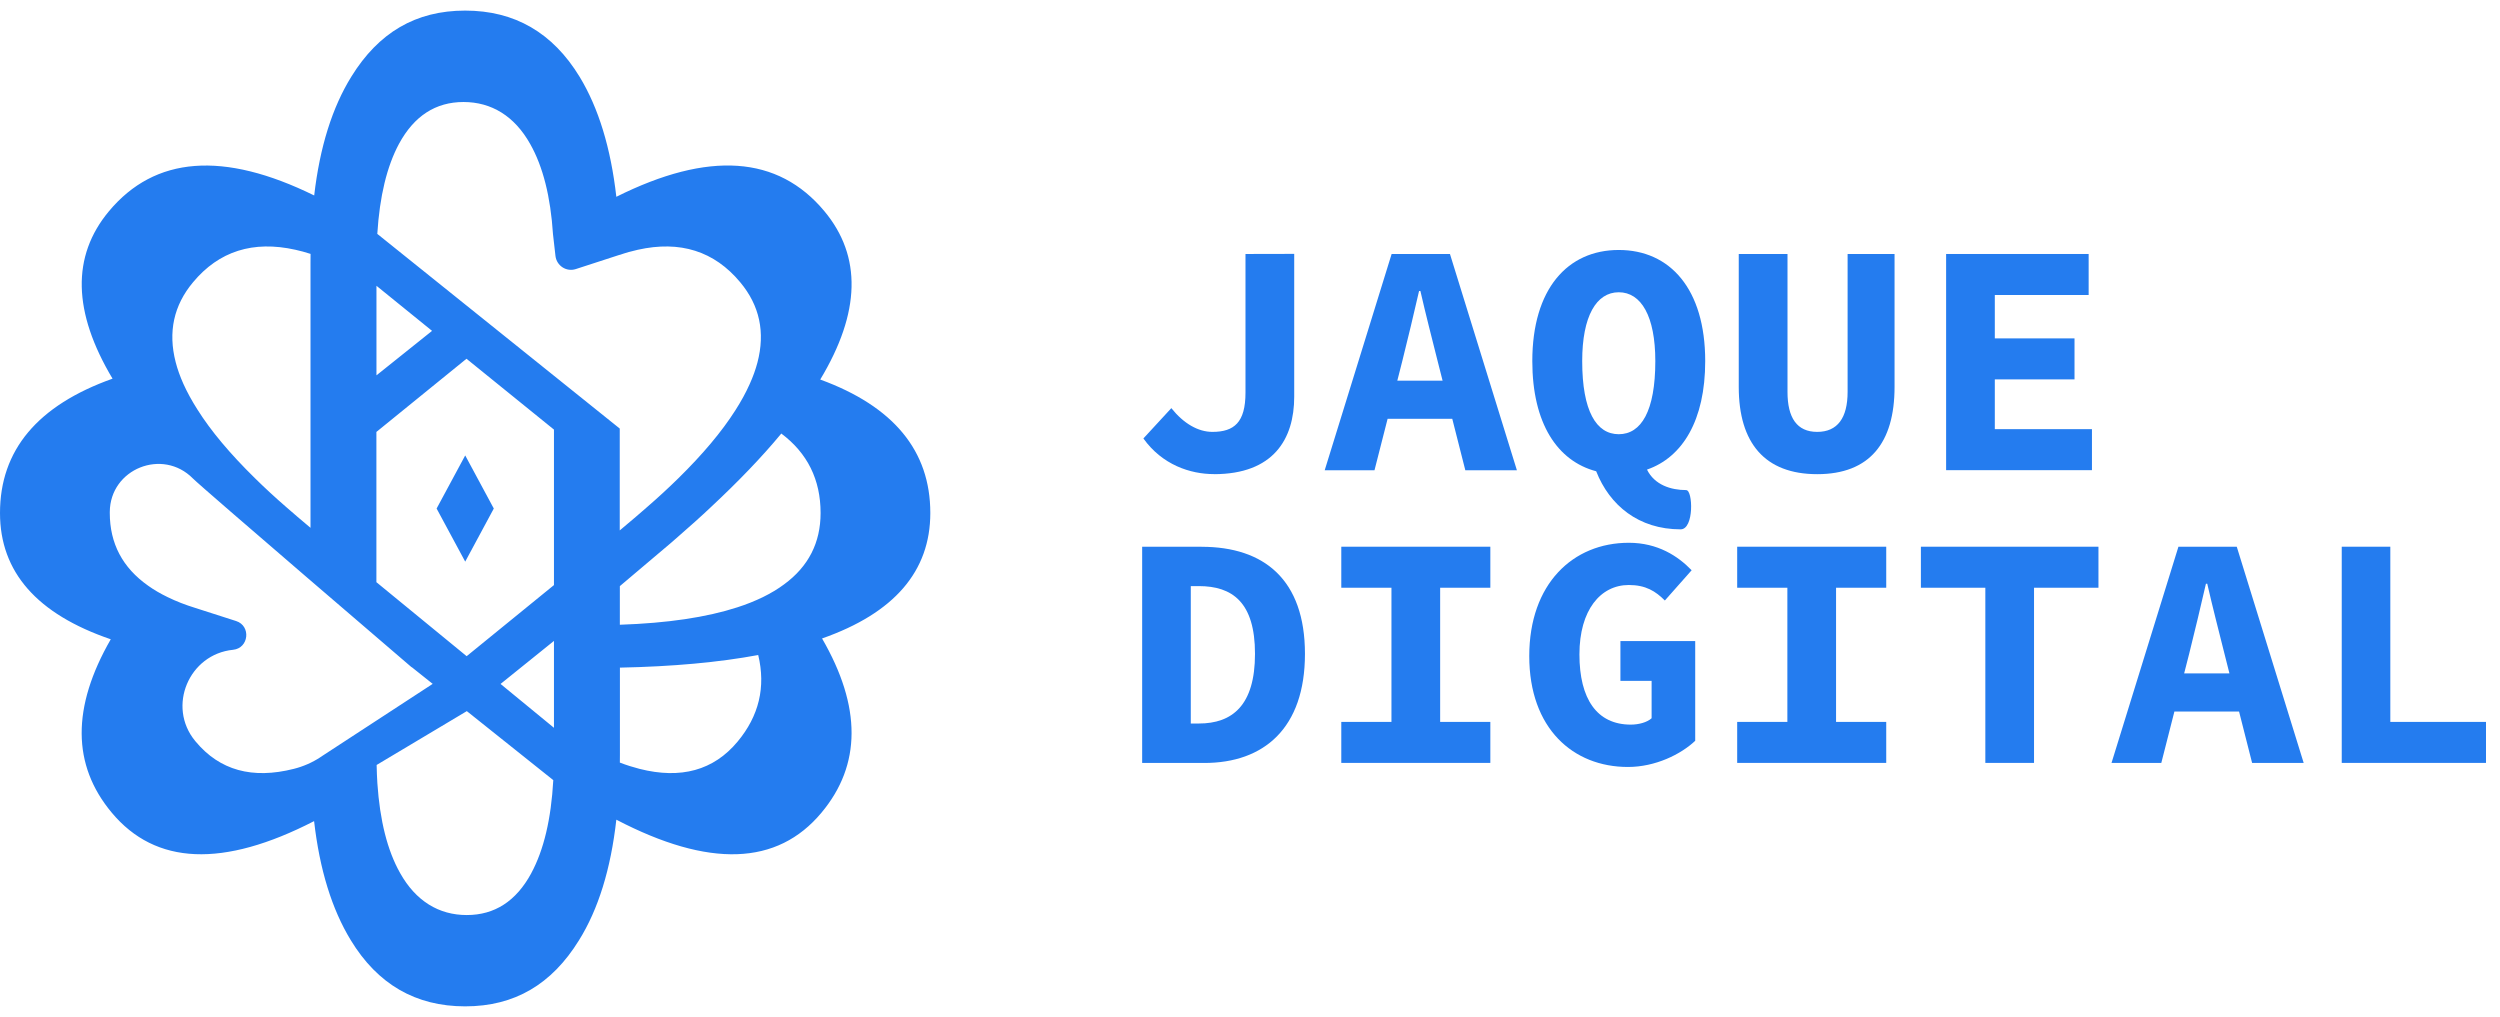 <svg width="118" height="48" viewBox="0 0 118 48" fill="none" xmlns="http://www.w3.org/2000/svg">
<path d="M38.803 30.135C42.21 28.94 43.911 26.963 43.911 24.214C43.911 21.28 42.18 19.18 38.715 17.914C40.621 14.75 40.686 12.097 38.909 9.966C36.718 7.34 33.444 7.115 29.091 9.289C28.829 6.986 28.252 5.097 27.358 3.625C26.09 1.542 24.291 0.5 21.955 0.5C19.619 0.5 17.869 1.539 16.586 3.614C15.684 5.067 15.095 6.937 14.83 9.226C10.543 7.121 7.313 7.37 5.143 9.969C3.374 12.091 3.432 14.726 5.312 17.873C1.769 19.134 0 21.25 0 24.214C0 26.996 1.742 28.984 5.228 30.174C3.383 33.381 3.396 36.109 5.274 38.357C7.34 40.833 10.524 40.97 14.825 38.757C15.087 41.041 15.664 42.913 16.556 44.375C17.82 46.458 19.622 47.5 21.955 47.5C24.288 47.5 26.041 46.461 27.325 44.386C28.243 42.916 28.829 41.016 29.091 38.689C33.463 40.97 36.688 40.863 38.775 38.357C40.659 36.101 40.667 33.359 38.8 30.133L38.803 30.135ZM17.769 16.477V13.489L20.393 15.617L17.769 17.716V16.477ZM9.112 13.322C10.333 11.855 11.947 11.343 13.944 11.789C14.176 11.839 14.413 11.905 14.659 11.984C14.656 12.113 14.656 12.245 14.656 12.373V24.913L14.043 24.395C13.863 24.244 13.688 24.093 13.517 23.94C12.98 23.474 12.484 23.016 12.028 22.566C10.864 21.423 9.957 20.346 9.319 19.331C9.055 18.917 8.837 18.517 8.659 18.125C8.501 17.771 8.376 17.426 8.291 17.091C7.926 15.671 8.199 14.413 9.112 13.322ZM15.125 35.739C14.74 35.991 14.315 36.178 13.868 36.29C11.911 36.786 10.371 36.361 9.24 35.007C9.229 34.996 9.221 34.982 9.21 34.971C7.874 33.349 8.916 30.878 11.001 30.67C11.748 30.596 11.859 29.543 11.145 29.313C10.393 29.072 9.682 28.841 9.232 28.699C8.749 28.551 8.308 28.378 7.91 28.183C7.572 28.019 7.264 27.841 6.989 27.643C5.784 26.794 5.182 25.65 5.182 24.214C5.182 24.197 5.182 24.178 5.182 24.162C5.198 22.125 7.676 21.138 9.104 22.583C9.543 23.027 19.426 31.492 19.426 31.492C19.429 31.492 19.434 31.492 19.437 31.492L20.424 32.279V32.282H20.418L15.125 35.736V35.739ZM25.076 41.217C24.362 42.535 23.348 43.19 22.032 43.19C20.715 43.19 19.625 42.53 18.884 41.206C18.284 40.142 17.93 38.73 17.812 36.97C17.793 36.693 17.785 36.403 17.777 36.106L22.034 33.565L26.115 36.822C26.014 38.661 25.665 40.125 25.076 41.214V41.217ZM26.147 30.286V34.352L23.626 32.282L26.147 30.251V30.286ZM26.147 23.164V27.616L22.026 30.972L17.766 27.479V20.387L22.018 16.933L26.147 20.277V23.164ZM17.809 11.036C17.919 9.267 18.262 7.85 18.834 6.786C19.549 5.47 20.565 4.815 21.879 4.815C23.193 4.815 24.286 5.476 25.027 6.8C25.63 7.866 25.987 9.286 26.101 11.052L26.218 12.08C26.273 12.543 26.733 12.845 27.178 12.7L29.236 12.031H29.252C29.541 11.929 29.83 11.85 30.105 11.789C32.103 11.343 33.717 11.855 34.938 13.322C35.856 14.421 36.126 15.685 35.75 17.116C35.663 17.445 35.543 17.78 35.387 18.125C35.208 18.528 34.981 18.942 34.706 19.372C34.068 20.373 33.171 21.442 32.021 22.572C31.566 23.018 31.073 23.476 30.533 23.942C30.361 24.093 30.187 24.244 30.007 24.398L29.252 25.036V20.228L17.804 11.036H17.809ZM34.812 35.007C33.684 36.361 32.138 36.786 30.184 36.29C29.884 36.213 29.576 36.117 29.257 35.994C29.26 35.876 29.26 35.753 29.26 35.629V31.512C31.754 31.462 33.932 31.262 35.788 30.917C36.151 32.43 35.824 33.795 34.812 35.007ZM37.012 27.58C36.715 27.802 36.377 28.003 36.006 28.186C35.641 28.362 35.24 28.526 34.801 28.666C33.351 29.137 31.506 29.412 29.257 29.488V27.665L31.299 25.938C31.55 25.73 31.792 25.521 32.029 25.31C32.564 24.844 33.073 24.392 33.553 23.937C34.853 22.725 35.965 21.568 36.878 20.463C38.11 21.387 38.732 22.637 38.732 24.214C38.732 25.615 38.159 26.739 37.012 27.58Z" fill="#247CEF"/>
<path d="M20.608 24.003L21.958 26.509L23.307 24.003L21.958 21.497L20.608 24.003Z" fill="#247CEF"/>
<path d="M57.298 22.381C60.106 22.381 61.087 20.725 61.087 18.724V11.983L58.787 11.988V18.535C58.787 19.933 58.255 20.385 57.225 20.385C56.554 20.385 55.868 19.993 55.287 19.264L53.968 20.695C54.854 21.937 56.176 22.378 57.301 22.378L57.298 22.381Z" fill="#247CEF"/>
<path d="M65.685 11.988L62.526 22.195H64.876L65.495 19.768H68.547L69.163 22.195H71.597L68.438 11.988H65.685ZM65.953 17.967L66.192 17.027C66.449 16.007 66.732 14.812 66.98 13.735H67.043C67.288 14.812 67.596 16.007 67.852 17.027L68.09 17.967H65.953Z" fill="#247CEF"/>
<path d="M79.592 23.132C78.864 23.132 78.095 22.888 77.738 22.165C79.412 21.586 80.486 19.845 80.486 17.044C80.486 13.633 78.82 11.799 76.406 11.799C73.991 11.799 72.325 13.633 72.325 17.044C72.325 19.993 73.514 21.762 75.34 22.244C75.972 23.851 77.34 24.985 79.325 24.985C79.968 24.985 79.905 23.135 79.592 23.135V23.132ZM76.406 13.795C77.463 13.795 78.131 14.922 78.131 17.044C78.131 19.407 77.463 20.495 76.406 20.495C75.348 20.495 74.68 19.407 74.68 17.044C74.68 14.922 75.348 13.795 76.406 13.795Z" fill="#247CEF"/>
<path d="M85.773 22.381C88.237 22.381 89.423 20.914 89.423 18.263V11.988H87.207V18.499C87.207 19.722 86.733 20.385 85.773 20.385C84.814 20.385 84.37 19.719 84.37 18.499V11.988H82.069V18.263C82.069 20.914 83.304 22.381 85.773 22.381Z" fill="#247CEF"/>
<path d="M98.74 20.256H94.155V17.907H97.917V15.972H94.155V13.924H98.584V11.988H91.857V22.192H98.74V20.256Z" fill="#247CEF"/>
<path d="M56.712 25.805H53.91V36.012H56.843C59.656 36.012 61.594 34.372 61.594 30.863C61.594 27.354 59.659 25.808 56.715 25.808L56.712 25.805ZM56.584 34.15H56.205V27.664H56.584C58.162 27.664 59.236 28.423 59.236 30.86C59.236 33.298 58.162 34.15 56.584 34.15Z" fill="#247CEF"/>
<path d="M63.309 27.741H65.677V34.074H63.309V36.009H70.344V34.074H67.975V27.741H70.344V25.805H63.309V27.741Z" fill="#247CEF"/>
<path d="M76.482 32.138H77.956V33.901C77.741 34.096 77.351 34.202 76.972 34.202C75.372 34.202 74.549 32.985 74.549 30.888C74.549 28.791 75.547 27.612 76.88 27.612C77.681 27.612 78.142 27.905 78.581 28.344L79.845 26.916C79.202 26.249 78.248 25.619 76.88 25.619C74.244 25.619 72.181 27.554 72.181 30.968C72.181 34.381 74.247 36.201 76.839 36.201C78.139 36.201 79.341 35.601 80.014 34.965V30.257H76.484V32.141L76.482 32.138Z" fill="#247CEF"/>
<path d="M81.995 27.741H84.364V34.074H81.995V36.009H89.03V34.074H86.662V27.741H89.03V25.805H81.995V27.741Z" fill="#247CEF"/>
<path d="M90.666 27.741H93.708V36.009H96.006V27.741H99.047V25.805H90.666V27.741Z" fill="#247CEF"/>
<path d="M102.822 25.805L99.663 36.012H102.013L102.631 33.586H105.684L106.3 36.012H108.734L105.575 25.805H102.822ZM103.092 31.784L103.332 30.844C103.588 29.824 103.872 28.629 104.12 27.552H104.182C104.428 28.629 104.736 29.824 104.992 30.844L105.229 31.784H103.092Z" fill="#247CEF"/>
<path d="M112.823 34.074V25.805H110.53V36.009H117.339V34.074H112.823Z" fill="#247CEF"/>
</svg>
